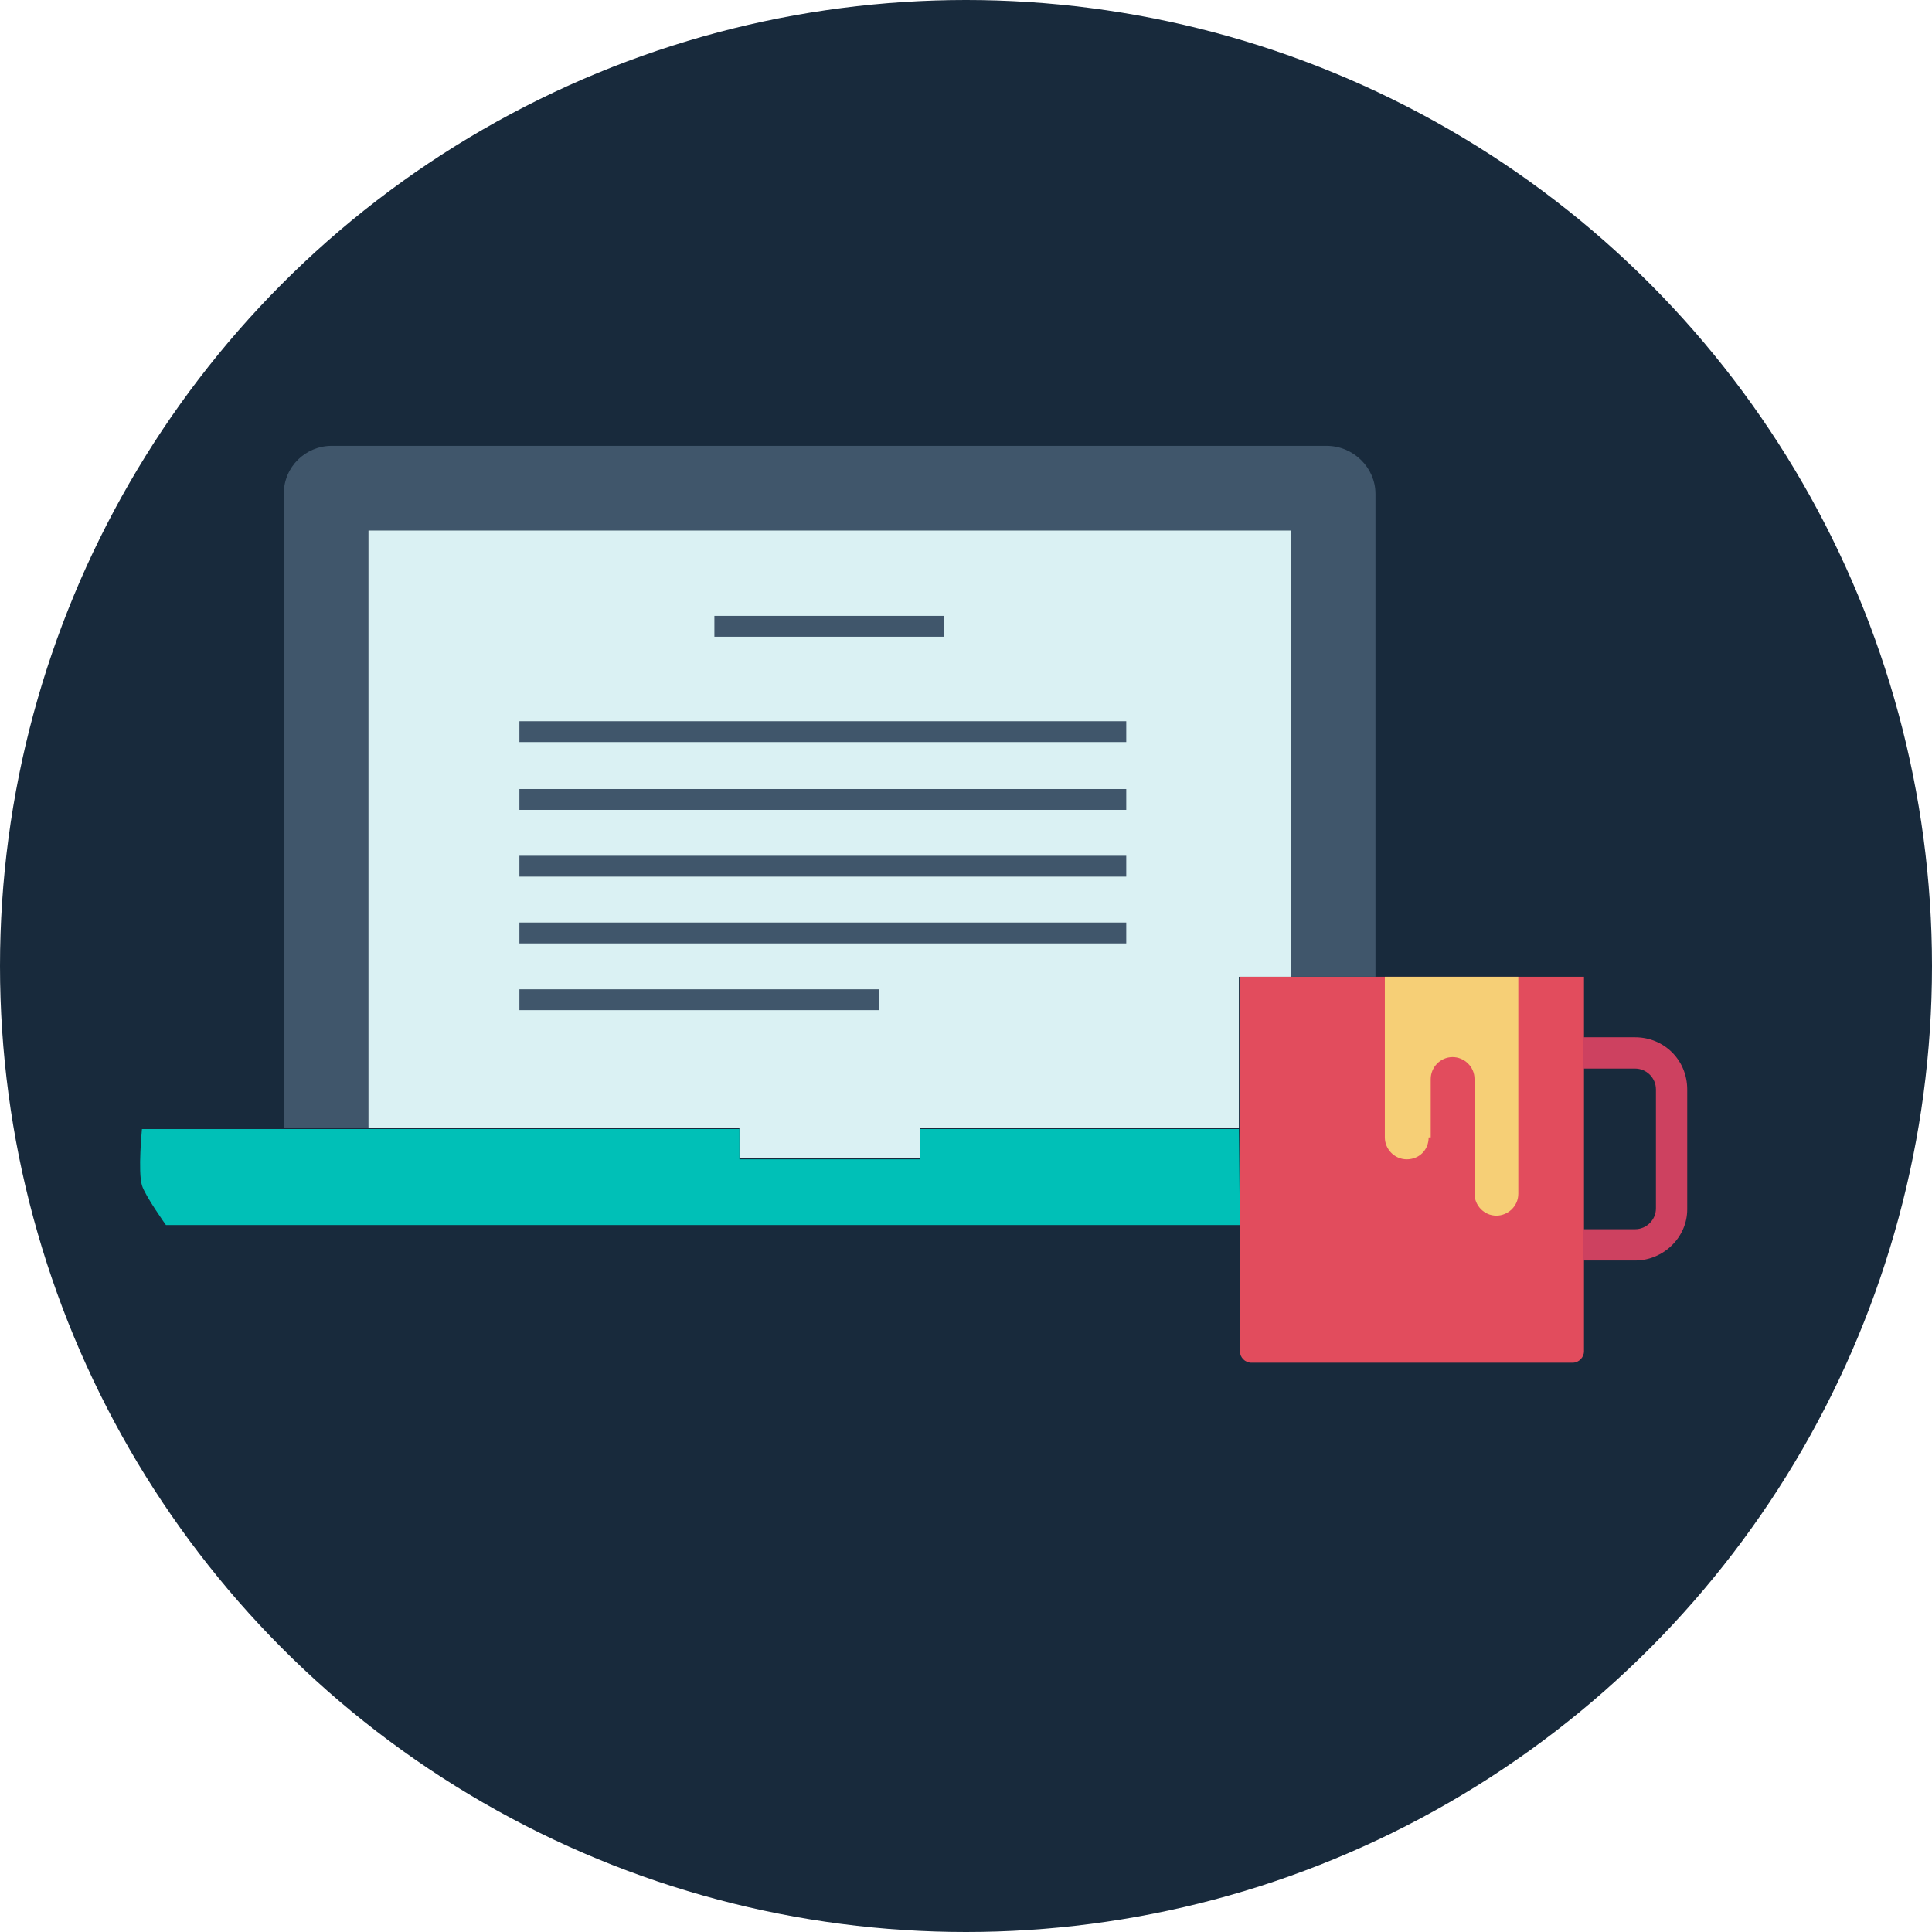 <svg width="221" height="221" viewBox="0 0 221 221" fill="none" xmlns="http://www.w3.org/2000/svg">
<circle cx="110.5" cy="110.5" r="110.5" fill="#182A3C"/>
<path d="M147.677 86.199V111.733H141.713V129.034H105.216V132.494H84.582V129.034H42.121V86.199V60.665H147.677V86.199Z" fill="#DAF1F3"/>
<path d="M157.338 111.733H181.192V120.443V142.398V154.568C181.192 155.284 180.596 155.881 179.88 155.881H143.144C142.429 155.881 141.832 155.284 141.832 154.568V144.903V111.733H147.796H157.338Z" fill="#E24C5D"/>
<path d="M163.421 130.108C163.421 131.54 162.347 132.614 160.916 132.614C159.485 132.614 158.411 131.42 158.411 130.108V111.733H173.678V136.551C173.678 137.983 172.485 139.057 171.173 139.057C169.742 139.057 168.669 137.864 168.669 136.551V123.426C168.669 121.994 167.476 120.92 166.164 120.92C164.733 120.92 163.659 122.114 163.659 123.426V130.108H163.421Z" fill="#F6CF76"/>
<path d="M157.338 56.489V80.71V111.733H147.677V86.199V60.665H42.121V86.199V129.034H32.46V80.71V56.489C32.46 53.386 34.964 51 37.946 51H151.732C154.833 51 157.338 53.506 157.338 56.489Z" fill="#40566B"/>
<path d="M141.832 140.131H18.982C18.982 140.131 16.596 136.79 16.239 135.597C15.762 134.045 16.239 129.153 16.239 129.153H32.579H42.24H84.582V132.614H105.216V129.153H141.713L141.832 140.131Z" fill="#00C0B7"/>
<path d="M187.036 144.188H181.073V140.608H187.036C188.348 140.608 189.422 139.534 189.422 138.222V124.619C189.422 123.307 188.348 122.233 187.036 122.233H181.073V118.653H187.036C190.376 118.653 193 121.278 193 124.619V138.341C193 141.562 190.257 144.188 187.036 144.188Z" fill="#CD4160"/>
<path d="M107.959 70.449H81.719V72.835H107.959V70.449Z" fill="#40566B"/>
<path d="M128.832 82.5H59.415V84.886H128.832V82.5Z" fill="#40566B"/>
<path d="M128.832 90.256H59.415V92.642H128.832V90.256Z" fill="#40566B"/>
<path d="M128.832 97.892H59.415V100.278H128.832V97.892Z" fill="#40566B"/>
<path d="M128.832 105.528H59.415V107.915H128.832V105.528Z" fill="#40566B"/>
<path d="M100.564 113.165H59.415V115.551H100.564V113.165Z" fill="#40566B"/>
</svg>
